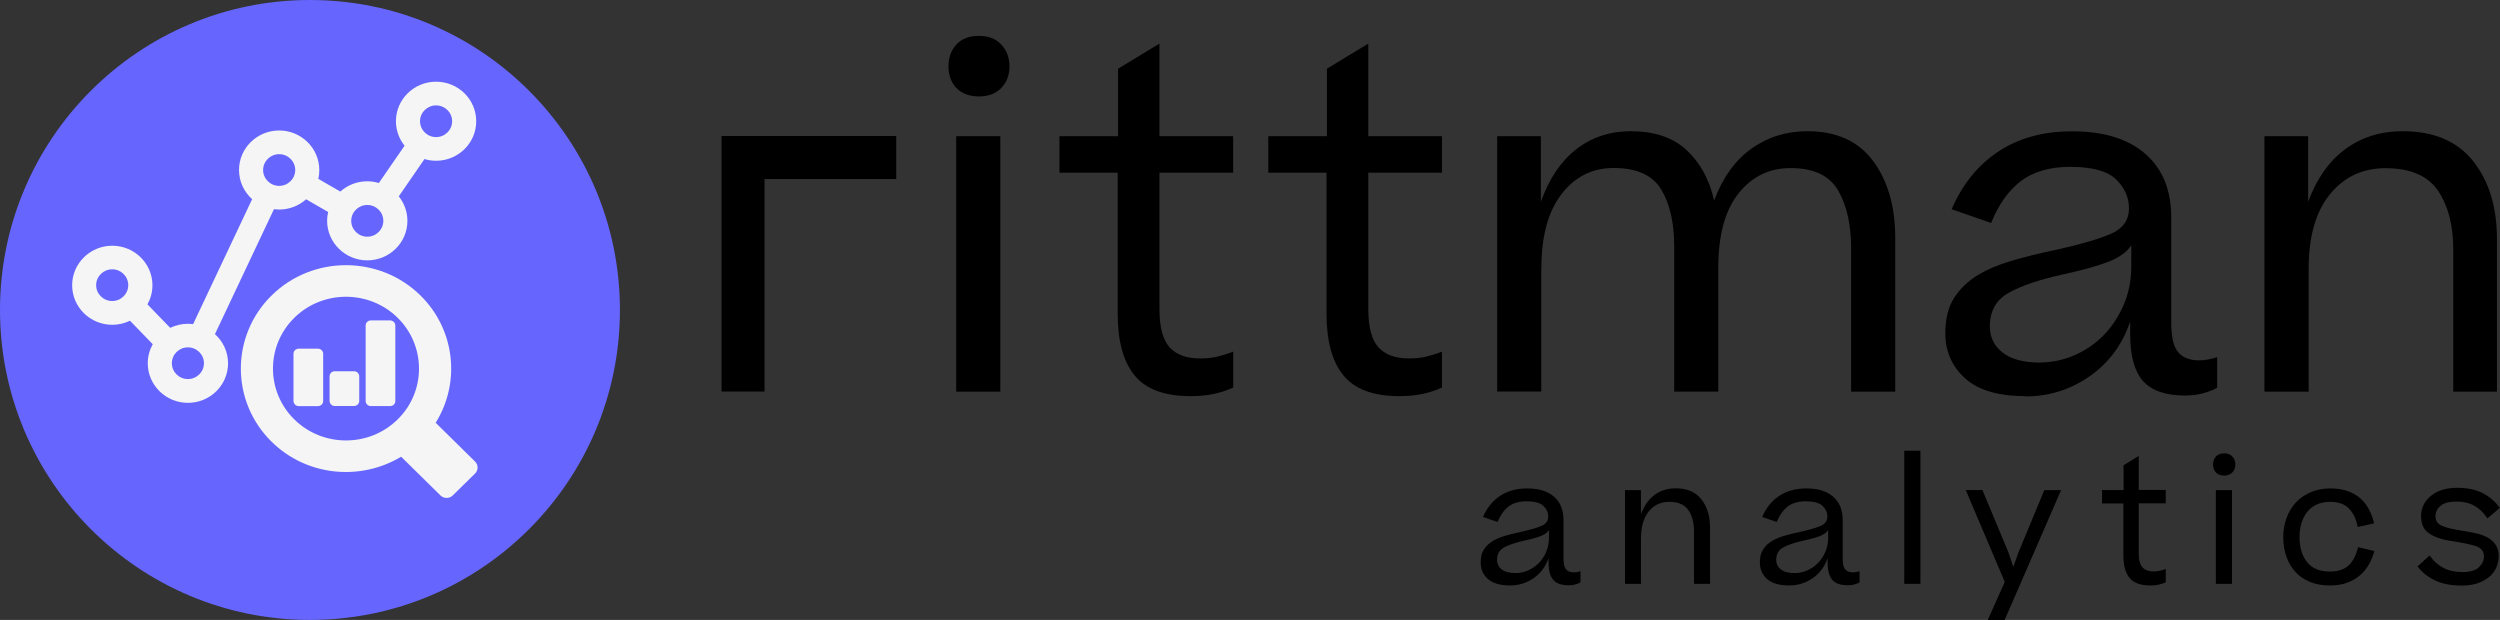 <?xml version="1.0" encoding="UTF-8"?>
<svg id="Layer_2" data-name="Layer 2" xmlns="http://www.w3.org/2000/svg" viewBox="0 0 246 61">
  <rect x="0" y="0" width="246" height="61" fill="#333333" stroke="none"/>
  <defs>
    <style>
      .cls-1 {
        fill: #f5f5f5;
      }

      .cls-2 {
        fill: #66f;
      }
    </style>
  </defs>
  <g id="Layer_1-2" data-name="Layer 1">
    <path class="cls-2" d="M61,30.5C61,13.66,47.34,0,30.5,0S0,13.66,0,30.5s13.66,30.5,30.5,30.5,30.5-13.66,30.5-30.5Z"/>
    <path class="cls-1" d="M31.8,34.81v4.65c0,.28-.23,.5-.51,.5h-1.9c-.28,0-.51-.23-.51-.5v-4.65c0-.28,.23-.5,.51-.5h1.9c.28,0,.51,.23,.51,.5Z"/>
    <path class="cls-1" d="M35.35,37.03v2.42c0,.28-.23,.5-.51,.5h-1.9c-.28,0-.51-.23-.51-.5v-2.42c0-.28,.23-.5,.51-.5h1.9c.28,0,.51,.23,.51,.5Z"/>
    <path class="cls-1" d="M38.9,32.03v7.43c0,.28-.23,.5-.51,.5h-1.9c-.28,0-.51-.23-.51-.5v-7.43c0-.28,.23-.5,.51-.5h1.9c.28,0,.51,.23,.51,.5Z"/>
    <path class="cls-1" d="M39.13,41.27c-2.8,2.76-7.37,2.76-10.17,0-2.8-2.76-2.8-7.24,0-10,2.8-2.76,7.37-2.76,10.17,0,2.8,2.76,2.8,7.25,0,10Zm7.61,4.14l-3.87-3.81c2.45-3.92,1.95-9.14-1.5-12.53-4.04-3.97-10.61-3.97-14.64,0-4.04,3.97-4.04,10.43,0,14.4,3.45,3.4,8.75,3.88,12.74,1.47l3.87,3.81c.33,.33,.88,.33,1.21,0l2.19-2.15c.34-.33,.34-.86,0-1.19Z"/>
    <path class="cls-1" d="M9.46,28.06c0-.86,.71-1.56,1.58-1.56s1.58,.7,1.58,1.56-.71,1.56-1.58,1.56-1.58-.7-1.58-1.56Zm10.61,7.68c0,.86-.71,1.56-1.58,1.56s-1.58-.7-1.58-1.56,.71-1.56,1.58-1.56,1.58,.7,1.58,1.56ZM41.33,11.93c0-.86,.71-1.56,1.58-1.56s1.58,.7,1.58,1.56-.71,1.56-1.58,1.56-1.58-.7-1.58-1.56Zm-5.19,8.24c.87,0,1.58,.7,1.58,1.56s-.71,1.56-1.58,1.56-1.58-.7-1.58-1.56,.71-1.56,1.58-1.56Zm-10.25-3.44c0-.86,.71-1.56,1.58-1.56s1.58,.7,1.58,1.56-.71,1.56-1.58,1.56-1.58-.7-1.58-1.56Zm-4.74,16.15l5.81-12.3c.17,.02,.34,.04,.51,.04,1.02,0,1.95-.38,2.65-1.01l2.17,1.25c-.07,.28-.1,.57-.1,.87,0,2.14,1.77,3.89,3.95,3.89s3.95-1.74,3.95-3.89c0-.91-.32-1.74-.85-2.41l2.53-3.67c.36,.11,.74,.17,1.14,.17,2.18,0,3.95-1.74,3.95-3.89s-1.77-3.89-3.95-3.89-3.95,1.74-3.95,3.89c0,.91,.32,1.74,.85,2.41l-2.53,3.67c-.36-.11-.74-.17-1.14-.17-1.02,0-1.95,.38-2.65,1.01l-2.17-1.25c.07-.28,.1-.57,.1-.87,0-2.14-1.77-3.89-3.95-3.89s-3.95,1.74-3.95,3.89c0,1.14,.5,2.16,1.29,2.87l-5.81,12.3c-.17-.02-.34-.04-.51-.04-.63,0-1.22,.15-1.74,.4l-2.24-2.31c.31-.56,.49-1.2,.49-1.88,0-2.14-1.77-3.89-3.95-3.89s-3.95,1.74-3.95,3.89,1.77,3.89,3.95,3.89c.63,0,1.22-.15,1.74-.4l2.24,2.31c-.31,.56-.49,1.2-.49,1.88,0,2.14,1.77,3.89,3.95,3.89s3.95-1.74,3.95-3.89c0-1.14-.5-2.16-1.29-2.87Z"/>
    <path d="M93.33,6.53c0-.87,.26-1.59,.78-2.15,.52-.57,1.26-.85,2.22-.85s1.66,.28,2.19,.85c.54,.57,.81,1.29,.81,2.15s-.27,1.58-.81,2.13c-.54,.55-1.27,.83-2.19,.83s-1.69-.28-2.22-.83c-.52-.55-.78-1.26-.78-2.13Zm5.1,6.87v25.14h-4.34V13.4h4.34Z"/>
    <path d="M121.35,34.58v3.55c-.57,.27-1.2,.48-1.9,.63-.7,.15-1.47,.22-2.31,.22-2.54,0-4.36-.67-5.48-2.02-1.12-1.35-1.68-3.38-1.68-6.1v-13.87h-5.73v-3.59h5.77V6.76l4.07-2.47V13.4h7.25v3.59h-7.25v13.38c0,1.83,.34,3.1,1.01,3.82,.67,.72,1.66,1.08,2.98,1.08,.66,0,1.23-.06,1.72-.18,.49-.12,1.01-.28,1.54-.49Z"/>
    <path d="M141.89,34.58v3.55c-.57,.27-1.2,.48-1.9,.63-.7,.15-1.47,.22-2.3,.22-2.54,0-4.36-.67-5.48-2.02-1.12-1.35-1.68-3.38-1.68-6.1v-13.87h-5.73v-3.59h5.77V6.76l4.07-2.47V13.4h7.25v3.59h-7.25v13.38c0,1.83,.34,3.1,1.01,3.82,.67,.72,1.66,1.08,2.98,1.08,.66,0,1.23-.06,1.72-.18,.49-.12,1.01-.28,1.54-.49Z"/>
    <path d="M151.66,26.46v12.07h-4.34V13.4h4.3v6.46c.81-2.27,1.97-4,3.49-5.18,1.52-1.18,3.31-1.77,5.37-1.77,2.3,0,4.12,.61,5.46,1.84,1.34,1.23,2.25,2.89,2.73,4.98,.84-2.24,2.05-3.94,3.65-5.09,1.6-1.15,3.44-1.73,5.53-1.73,2.86,0,5.02,.98,6.47,2.94,1.45,1.96,2.17,4.48,2.17,7.56v15.13h-4.34v-14.14c0-2.3-.43-4.19-1.28-5.66-.85-1.47-2.41-2.2-4.68-2.2-2.09,0-3.8,.83-5.12,2.49s-1.99,4.09-1.99,7.29v12.21h-4.34v-14.32c0-2.3-.43-4.16-1.28-5.57-.85-1.41-2.41-2.11-4.68-2.11-2.09,0-3.8,.85-5.12,2.56-1.33,1.71-1.99,4.16-1.99,7.36Z"/>
    <path d="M199.3,38.98c-2.66,0-4.63-.58-5.93-1.75-1.3-1.17-1.95-2.65-1.95-4.44,0-1.44,.3-2.61,.89-3.52,.6-.91,1.4-1.67,2.42-2.27,.86-.51,1.92-.95,3.15-1.32,1.24-.37,2.78-.76,4.63-1.14,2.39-.54,4.15-1.06,5.28-1.57,1.13-.51,1.7-1.33,1.7-2.47,0-1.08-.43-2.03-1.27-2.85-.85-.82-2.35-1.23-4.5-1.23-2.03,0-3.65,.47-4.88,1.41-1.22,.94-2.19,2.31-2.91,4.11l-3.89-1.35c1.07-2.48,2.62-4.38,4.63-5.7,2.01-1.32,4.42-1.97,7.23-1.97,3.1,0,5.5,.74,7.2,2.22,1.7,1.48,2.55,3.57,2.55,6.26v10.37c0,1.41,.23,2.37,.69,2.9,.46,.52,1.14,.79,2.04,.79,.33,0,.63-.03,.92-.09,.28-.06,.57-.13,.87-.22v3.01c-.39,.21-.85,.39-1.39,.54-.54,.15-1.13,.22-1.79,.22-1.88,0-3.25-.47-4.1-1.41-.85-.94-1.28-2.48-1.28-4.6v-1.26c-.78,2.27-2.11,4.07-4.01,5.39-1.9,1.32-4.01,1.97-6.33,1.97Zm1.52-3.32c1.07,0,2.15-.22,3.22-.67,1.07-.45,2.03-1.08,2.86-1.91,.84-.82,1.51-1.83,2.04-3.01,.52-1.18,.78-2.48,.78-3.88v-2.06c-.42,.66-1.16,1.2-2.24,1.62-1.07,.42-2.58,.84-4.52,1.26-2.3,.51-4.07,1.11-5.3,1.8-1.24,.69-1.86,1.8-1.86,3.32,0,1.05,.42,1.9,1.25,2.56,.84,.66,2.09,.99,3.76,.99Z"/>
    <path d="M222.82,38.53V13.4h4.3v6.46c.84-2.27,2.05-4,3.65-5.18,1.6-1.18,3.48-1.77,5.66-1.77,3.07,0,5.38,.99,6.94,2.96,1.55,1.97,2.33,4.52,2.33,7.63v15.04h-4.3v-14.05c0-2.33-.5-4.24-1.5-5.72-1-1.48-2.72-2.22-5.17-2.22-2.24,0-4.06,.85-5.46,2.56-1.4,1.71-2.1,4.16-2.1,7.36v12.07h-4.34Z"/>
    <path d="M88.19,13.38h-17.19s0,25.15,0,25.15h4.23V17.62h12.96v-4.24Z"/>
    <path d="M148.59,57.61c-.97,0-1.7-.21-2.18-.64-.48-.43-.71-.97-.71-1.63,0-.53,.11-.96,.33-1.29,.22-.34,.52-.61,.89-.83,.32-.19,.7-.35,1.16-.49,.45-.14,1.02-.28,1.7-.42,.88-.2,1.52-.39,1.94-.58,.42-.19,.62-.49,.62-.91,0-.4-.15-.74-.47-1.04-.31-.3-.86-.45-1.65-.45-.74,0-1.34,.17-1.79,.52-.45,.35-.8,.85-1.07,1.51l-1.43-.49c.39-.91,.96-1.61,1.7-2.09,.74-.48,1.62-.72,2.65-.72,1.14,0,2.02,.27,2.64,.82,.62,.54,.93,1.31,.93,2.29v3.8c0,.52,.09,.87,.26,1.06,.17,.19,.42,.29,.75,.29,.12,0,.23-.01,.34-.03,.1-.02,.21-.05,.32-.08v1.1c-.14,.08-.31,.14-.51,.2-.2,.06-.42,.08-.66,.08-.69,0-1.19-.17-1.5-.52-.31-.35-.47-.91-.47-1.69v-.46c-.29,.83-.77,1.49-1.47,1.97-.7,.48-1.47,.72-2.32,.72Zm.56-1.22c.39,0,.79-.08,1.18-.25,.39-.16,.74-.4,1.05-.7,.31-.3,.56-.67,.75-1.1,.19-.43,.29-.91,.29-1.42v-.76c-.15,.24-.43,.44-.82,.59-.39,.15-.95,.31-1.66,.46-.84,.19-1.49,.41-1.95,.66-.45,.25-.68,.66-.68,1.22,0,.38,.15,.7,.46,.94,.31,.24,.77,.36,1.38,.36h0Z"/>
    <path d="M159.9,57.45v-9.22h1.57v2.37c.31-.83,.75-1.47,1.34-1.9,.58-.43,1.28-.65,2.07-.65,1.13,0,1.98,.36,2.54,1.09,.57,.72,.85,1.66,.85,2.8v5.51h-1.58v-5.15c0-.86-.18-1.56-.55-2.1-.37-.54-1-.82-1.9-.82-.82,0-1.49,.31-2,.94-.51,.63-.77,1.52-.77,2.7v4.43h-1.59Z"/>
    <path d="M176.06,57.61c-.97,0-1.7-.21-2.18-.64-.48-.43-.71-.97-.71-1.63,0-.53,.11-.96,.33-1.29,.22-.34,.51-.61,.89-.83,.32-.19,.7-.35,1.16-.49,.45-.14,1.02-.28,1.7-.42,.88-.2,1.52-.39,1.94-.58,.42-.19,.62-.49,.62-.91,0-.4-.15-.74-.47-1.04-.31-.3-.86-.45-1.65-.45-.74,0-1.34,.17-1.79,.52-.45,.35-.8,.85-1.07,1.51l-1.43-.49c.39-.91,.96-1.61,1.7-2.09,.74-.48,1.62-.72,2.65-.72,1.14,0,2.02,.27,2.64,.82,.62,.54,.93,1.31,.93,2.29v3.8c0,.52,.08,.87,.25,1.06,.17,.19,.42,.29,.75,.29,.12,0,.23-.01,.34-.03,.1-.02,.21-.05,.32-.08v1.1c-.14,.08-.31,.14-.51,.2-.2,.06-.42,.08-.66,.08-.69,0-1.19-.17-1.5-.52-.31-.35-.47-.91-.47-1.69v-.46c-.29,.83-.77,1.49-1.47,1.97-.69,.48-1.47,.72-2.32,.72Zm.56-1.22c.39,0,.79-.08,1.18-.25,.39-.16,.75-.4,1.05-.7,.31-.3,.55-.67,.75-1.1,.19-.43,.29-.91,.29-1.42v-.76c-.15,.24-.43,.44-.82,.59-.39,.15-.95,.31-1.66,.46-.84,.19-1.49,.41-1.95,.66-.45,.25-.68,.66-.68,1.22,0,.38,.15,.7,.46,.94,.31,.24,.77,.36,1.38,.36h0Z"/>
    <path d="M188.97,44.35v13.1h-1.59v-13.1h1.59Z"/>
    <path d="M202.81,48.23l-5.55,12.77h-1.66l1.67-3.74-3.84-9.04h1.64l2.56,6.14,.48,1.42,.51-1.43,2.54-6.12h1.64Z"/>
    <path d="M213.11,56v1.3c-.21,.1-.44,.17-.7,.23-.26,.06-.54,.08-.85,.08-.93,0-1.6-.25-2.01-.74-.41-.49-.61-1.24-.61-2.24v-5.09h-2.1v-1.32h2.12v-2.44l1.49-.91v3.34h2.66v1.32h-2.66v4.9c0,.67,.12,1.14,.37,1.4,.25,.26,.61,.4,1.09,.4,.24,0,.45-.02,.63-.07,.18-.04,.37-.1,.57-.18Z"/>
    <path d="M217.76,45.71c0-.32,.1-.58,.29-.79,.19-.21,.46-.31,.81-.31s.61,.1,.8,.31c.2,.21,.3,.47,.3,.79s-.1,.58-.3,.78c-.2,.2-.46,.31-.8,.31s-.62-.1-.81-.31c-.19-.2-.29-.46-.29-.78Zm1.87,2.52v9.22h-1.59v-9.22h1.59Z"/>
    <path d="M233.61,51.5l-1.62,.35c-.12-.72-.39-1.32-.82-1.78-.43-.46-1.06-.69-1.89-.69-.49,0-.93,.09-1.31,.26-.38,.18-.69,.42-.93,.72s-.44,.67-.57,1.1c-.13,.42-.2,.88-.2,1.37,0,1.01,.24,1.83,.73,2.46,.49,.63,1.24,.95,2.26,.95,.82,0,1.44-.21,1.87-.63,.43-.42,.73-1.01,.9-1.77l1.61,.38c-.13,.48-.32,.93-.55,1.34-.24,.41-.53,.77-.89,1.07-.36,.3-.78,.54-1.27,.72-.49,.18-1.04,.26-1.67,.26-.75,0-1.42-.12-1.99-.36-.57-.24-1.05-.58-1.43-1-.38-.43-.67-.93-.87-1.51-.2-.58-.3-1.21-.3-1.89s.11-1.28,.32-1.87c.21-.59,.52-1.1,.91-1.52,.39-.43,.88-.77,1.46-1.02,.58-.25,1.23-.38,1.95-.38,.65,0,1.21,.09,1.7,.26,.49,.17,.9,.42,1.25,.72,.35,.31,.63,.67,.85,1.1,.22,.42,.39,.88,.5,1.37h0Z"/>
    <path d="M237.89,55.73l1.18-1.07c.37,.53,.82,.93,1.34,1.21,.52,.28,1.15,.42,1.9,.42s1.3-.16,1.62-.48c.33-.32,.49-.67,.49-1.05,0-.53-.29-.88-.88-1.05-.58-.17-1.35-.33-2.29-.47-.97-.14-1.72-.4-2.24-.76-.52-.36-.78-.92-.78-1.68,0-.8,.32-1.47,.96-2s1.51-.8,2.6-.8c.95,0,1.76,.16,2.44,.49,.67,.33,1.26,.82,1.76,1.48l-1.23,1.04c-.37-.56-.8-.98-1.29-1.25-.49-.27-1.07-.41-1.75-.41-.72,0-1.25,.14-1.58,.43-.33,.29-.49,.63-.49,1.02,0,.46,.23,.78,.68,.96,.45,.18,1.12,.34,2.01,.47,.5,.08,.97,.17,1.4,.27,.43,.1,.8,.25,1.12,.44,.31,.19,.56,.42,.74,.72,.18,.29,.27,.66,.27,1.1,0,.38-.08,.75-.24,1.1-.16,.35-.39,.66-.7,.91-.31,.26-.68,.46-1.13,.62-.45,.15-.96,.23-1.54,.23-1.06,0-1.95-.17-2.66-.51-.71-.34-1.29-.8-1.72-1.38h0Z"/>
  </g>
</svg>